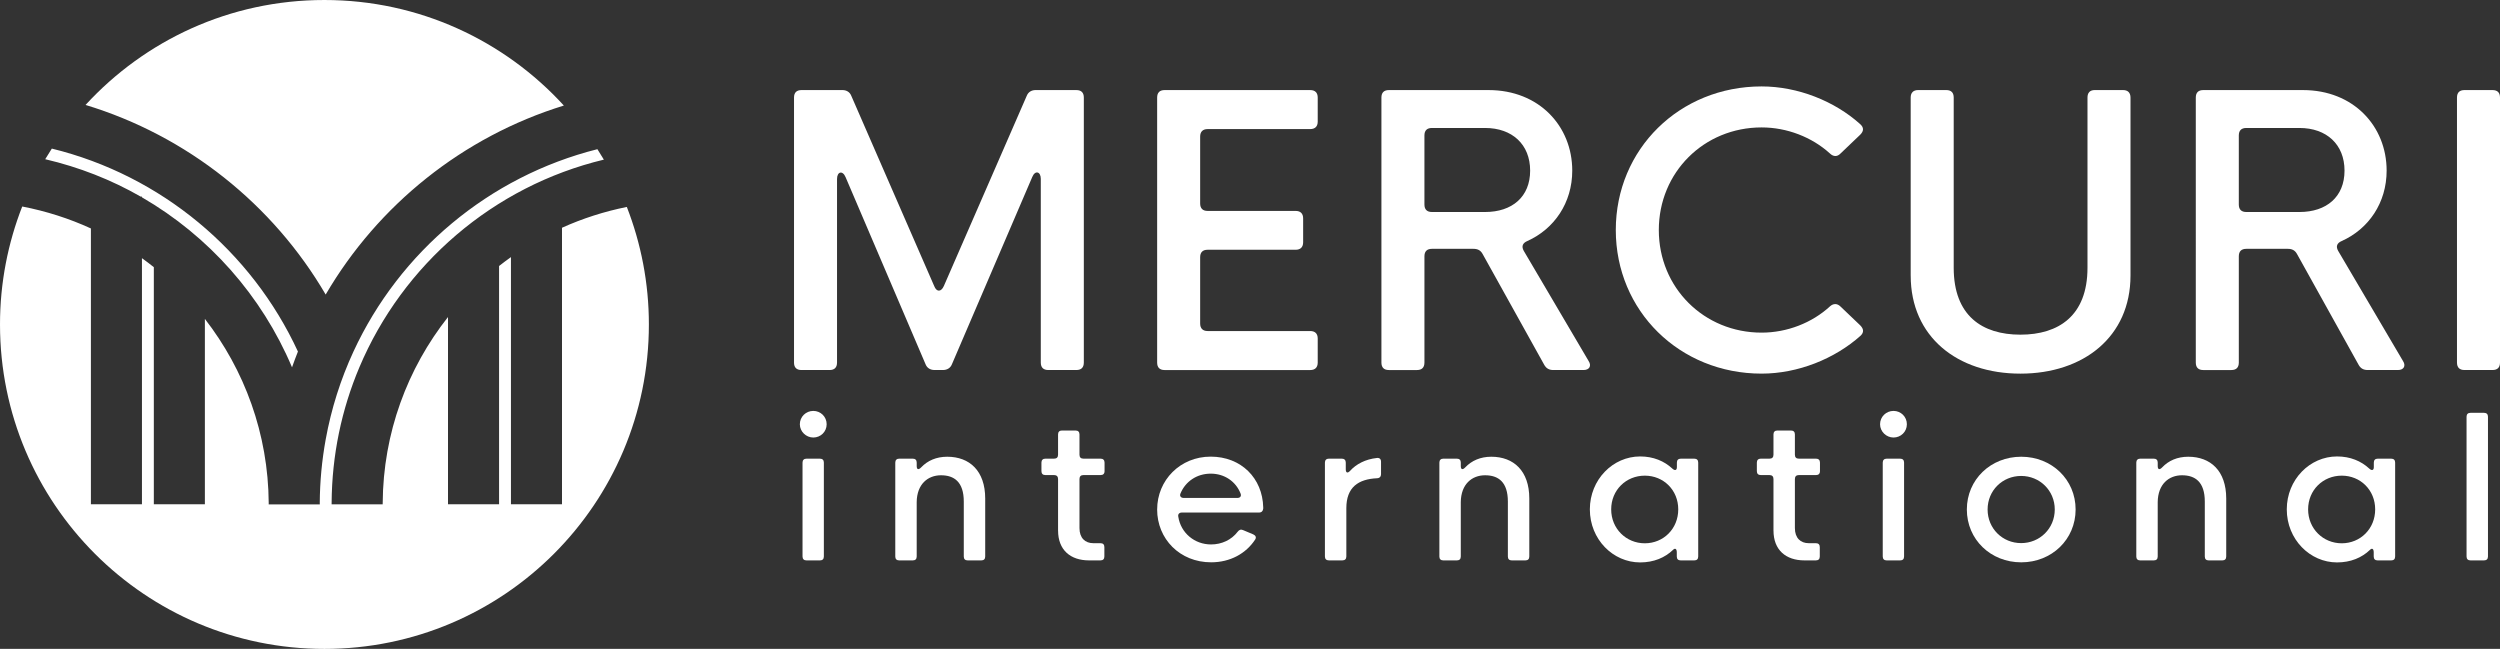 <?xml version="1.0" encoding="UTF-8"?> <svg xmlns="http://www.w3.org/2000/svg" id="Layer_1" data-name="Layer 1" viewBox="5812.02 0.01 1976.97 513.14"><rect x="5812.02" y="0.01" width="1976.97" height="513.14" fill="#333333" stroke="none"/><g><path fill="white" class="cls-3" d="m5924.25,155.5v.54c52.79,30.55,94.79,77.8,118.7,134.45,1.48-4.2,3.03-8.36,4.67-12.48-36.66-79.33-108.1-139.3-194.61-160.5-1.79,2.77-3.55,5.56-5.23,8.4,26.82,6.26,52.25,16.24,75.53,29.59h.95Zm145.31,77.43c41.44-70.84,108.52-124.83,188.35-149.46-46.91-51.29-114.36-83.46-189.35-83.46s-142,31.98-188.89,82.98c80.51,24.43,148.19,78.65,189.89,149.95m238.14-69.29c-17.86,3.61-35.05,9.13-51.26,16.46v218.64h-40.37v-195.43c-3.19,2.27-6.31,4.61-9.39,7.03v188.4h-40.39v-148.05c-32.02,40.59-51.32,91.66-51.64,147.18,0,.33-.01.65-.03.96h-40.37c0-.32.01-.63.01-.96.2-38.03,7.97-74.3,21.92-107.36,34.34-81.38,105.98-143.3,193.36-164.28-1.65-2.79-3.37-5.55-5.11-8.26-85.75,21.58-156.49,81.25-192.91,160.05-10.1,21.84-17.53,45.13-21.95,69.48-2.97,16.37-4.6,33.19-4.69,50.38,0,.33.01.65.03.96h-40.43c.01-.34.03-.69.03-1.03-.36-54.81-19.17-105.31-50.48-145.64v146.58h-40.37v-187.48c-3.07-2.45-6.2-4.82-9.39-7.12v194.6h-40.37v-218.1c-17.12-7.86-35.34-13.68-54.31-17.36-11.3,28.92-17.57,60.36-17.57,93.29,0,141.69,114.86,256.56,256.56,256.56s256.56-114.88,256.56-256.56c0-32.8-6.22-64.1-17.43-92.93"></path><path fill="white" class="cls-3" d="m7754.97,286.7V77.15c0-3.89,2.02-5.91,5.91-5.91h22.2c3.89,0,5.91,2.02,5.91,5.91v209.56c0,3.89-2.02,5.91-5.91,5.91h-22.2c-3.89,0-5.91-2.02-5.91-5.91"></path><path fill="white" class="cls-3" d="m6439.92,286.7V77.15c0-3.89,2.02-5.91,5.91-5.91h32.43c3.18,0,5.77,1.58,6.92,4.47l65.58,150.47c1.87,4.89,5.48,4.89,7.65,0l65.58-150.47c1.15-2.89,3.74-4.47,6.91-4.47h32.29c3.89,0,5.91,2.02,5.91,5.91v209.56c0,3.89-2.02,5.91-5.91,5.91h-22.2c-3.89,0-5.92-2.02-5.92-5.91v-145.27c0-5.77-4.46-7.07-6.76-1.45l-63.56,148.16c-1.16,2.89-3.76,4.47-7.07,4.47h-6.63c-3.31,0-5.91-1.58-7.07-4.47l-63.27-148.01c-2.31-5.62-6.78-4.47-6.78,1.44v145.14c0,3.89-2.02,5.91-5.91,5.91h-22.2c-3.89,0-5.91-2.02-5.91-5.91"></path><path fill="white" class="cls-3" d="m6727.08,286.7V77.15c0-3.89,2.02-5.91,5.91-5.91h115.15c3.76,0,5.92,2.02,5.92,5.91v19.02c0,3.89-2.16,5.92-5.92,5.92h-81.13c-3.89,0-5.92,2.16-5.92,5.91v52.9c0,3.89,2.03,5.91,5.92,5.91h69.61c3.74,0,5.91,2.02,5.91,5.91v18.89c0,3.89-2.16,5.91-5.91,5.91h-69.61c-3.89,0-5.92,2.02-5.92,5.91v52.46c0,3.74,2.03,5.91,5.92,5.91h81.13c3.76,0,5.92,2.02,5.92,5.92v19.02c0,3.89-2.16,5.91-5.92,5.91h-115.15c-3.89,0-5.91-2.02-5.91-5.91"></path><path fill="white" class="cls-3" d="m6944.36,167.66h42.08c21.34,0,35.6-11.97,35.6-32.72s-14.26-33.73-35.6-33.73h-42.08c-3.9,0-5.92,2.02-5.92,5.91v54.62c0,3.89,2.02,5.92,5.92,5.92m-39.93,119.04V77.15c0-3.89,2.02-5.91,5.91-5.91h78.84c39.93,0,66.16,28.54,66.16,63.71,0,25.51-14.28,46.11-35.46,55.63-3.74,1.58-4.9,4.18-2.89,7.79l51.32,87.18c2.45,3.76.58,7.07-4.03,7.07h-23.92c-3.32,0-5.63-1.29-7.21-4.18l-48.72-87.63c-1.58-2.87-3.89-4.03-7.2-4.03h-32.86c-3.9,0-5.92,2.02-5.92,5.91v84.03c0,3.89-2.02,5.91-5.91,5.91h-22.2c-3.89,0-5.91-2.02-5.91-5.91"></path><path fill="white" class="cls-3" d="m7089.77,181.92c0-64,50.45-113.57,115.3-113.57,28.54,0,57.66,11.53,77.97,29.83,3.03,2.74,2.89,5.48,0,8.37l-15.55,14.84c-2.6,2.73-5.63,2.6-8.37,0-14.26-12.97-34.01-20.62-54.04-20.62-45.54,0-81.29,35.46-81.29,81.14s35.75,81.14,81.29,81.14c20.04,0,39.78-7.65,54.04-20.76,2.74-2.45,5.77-2.45,8.37.14l15.55,14.84c2.89,2.89,3.03,5.63.29,8.23-20.46,18.3-49.58,29.97-78.26,29.97-64.85,0-115.3-49.58-115.3-113.57"></path><path fill="white" class="cls-3" d="m7322.97,217.96V77.15c0-3.9,2.16-5.92,5.91-5.92h22.2c3.89,0,5.91,2.02,5.91,5.92v134.61c0,37.9,22.49,52.9,52.75,52.9s53.04-15,53.04-52.9V77.15c0-3.9,2.02-5.92,5.76-5.92h22.34c3.74,0,5.91,2.02,5.91,5.92v140.8c0,48.28-37.04,77.53-87.05,77.53s-86.76-29.25-86.76-77.53"></path><path fill="white" class="cls-3" d="m7588.36,167.66h42.08c21.34,0,35.6-11.97,35.6-32.72s-14.26-33.73-35.6-33.73h-42.08c-3.9,0-5.92,2.02-5.92,5.91v54.62c0,3.89,2.02,5.92,5.92,5.92m-39.93,119.04V77.15c0-3.89,2.02-5.91,5.91-5.91h78.84c39.93,0,66.16,28.54,66.16,63.71,0,25.51-14.28,46.11-35.46,55.63-3.74,1.58-4.9,4.18-2.89,7.79l51.32,87.18c2.45,3.76.58,7.07-4.03,7.07h-23.92c-3.32,0-5.63-1.29-7.21-4.18l-48.72-87.63c-1.58-2.87-3.89-4.03-7.2-4.03h-32.86c-3.9,0-5.92,2.02-5.92,5.91v84.03c0,3.89-2.02,5.91-5.91,5.91h-22.2c-3.89,0-5.91-2.02-5.91-5.91"></path><path fill="white" class="cls-3" d="m6446.65,440.05v-74.22c0-1.98,1.15-3.11,3.12-3.11h10.64c2.04,0,3.11,1.13,3.11,3.11v74.22c0,2.06-1.07,3.12-3.11,3.12h-10.64c-1.98,0-3.12-1.07-3.12-3.12m-2.12-104.54c0-6,4.86-10.56,10.64-10.56s10.56,4.56,10.56,10.56-4.86,10.49-10.56,10.49-10.64-4.72-10.64-10.49"></path><path fill="white" class="cls-3" d="m6520,440.05v-74.22c0-1.98,1.13-3.12,3.11-3.12h10.72c2.06,0,3.11,1.15,3.11,3.12v2.73c0,2.81,1.45,3.19,3.43,1.13,5.17-5.47,12.15-8.5,20.73-8.5,17.56,0,30.01,11.1,30.01,33.05v45.82c0,2.06-1.07,3.11-3.11,3.11h-10.72c-2.06,0-3.11-1.05-3.11-3.11v-43.38c0-15.58-7.61-20.83-18.01-20.83s-19.07,7-19.23,21.21v43c0,2.06-1.05,3.11-3.11,3.11h-10.72c-1.98,0-3.11-1.05-3.11-3.11"></path><path fill="white" class="cls-3" d="m6648.72,419.61v-40.8c0-1.98-1.07-3.12-3.11-3.12h-6.92c-1.98,0-3.11-1.05-3.11-3.11v-6.76c0-1.98,1.13-3.11,3.11-3.11h6.92c2.04,0,3.11-1.07,3.11-3.12v-16.03c0-1.98,1.07-3.11,3.11-3.11h10.72c2.06,0,3.11,1.13,3.11,3.11v16.03c0,2.06,1.07,3.12,3.12,3.12h13.59c1.98,0,3.12,1.13,3.12,3.11v6.76c0,2.06-1.15,3.11-3.12,3.11h-13.59c-2.06,0-3.12,1.15-3.12,3.12v38.82c0,7.83,4.48,11.93,10.94,11.93h5.63c2.06,0,3.11,1.07,3.11,3.11v7.38c0,2.04-1.05,3.11-3.11,3.11h-9.04c-14.74,0-24.46-8.29-24.46-23.56"></path><path fill="white" class="cls-3" d="m6790.52,393.78c2.12,0,3.41-1.36,2.5-3.57-3.72-9.41-12.61-15.65-23.56-15.65s-19.98,6.16-23.92,15.65c-.92,2.14.38,3.57,2.58,3.57h42.39Zm-63.44,9.12c0-23.17,18.23-41.79,42.33-41.79s41.02,17.02,41.55,40.11v.99c-.15,1.9-1.36,3.11-3.26,3.11h-61.02c-2.06,0-3.33,1.23-2.89,3.27,1.98,12.92,12.92,21.96,25.91,21.96,8.42,0,16.11-3.57,21.04-10.03,1.23-1.59,2.58-2.12,4.34-1.29l7.97,3.35c1.98.91,2.58,2.36,1.59,4.02-7.29,11.18-19.82,18.08-34.88,18.08-24.77,0-42.69-18.53-42.69-41.79"></path><path fill="white" class="cls-3" d="m6859.75,440.05v-74.22c0-1.98,1.15-3.12,3.11-3.12h10.26c1.98,0,3.12,1.15,3.12,3.12v5.31c0,2.81,1.44,3.35,3.41,1.21,4.78-5.31,12.09-9.19,21.2-10.18,2.14-.24,3.27.91,3.27,2.97v9.87c0,1.82-1.07,3.11-3.11,3.19-14.74.69-24.32,6.99-24.32,23.71v38.13c0,2.06-1.13,3.11-3.11,3.11h-10.72c-1.96,0-3.11-1.05-3.11-3.11"></path><path fill="white" class="cls-3" d="m6950.26,440.05v-74.22c0-1.98,1.13-3.12,3.11-3.12h10.72c2.06,0,3.11,1.15,3.11,3.12v2.73c0,2.81,1.45,3.19,3.43,1.13,5.17-5.47,12.15-8.5,20.73-8.5,17.56,0,30.01,11.1,30.01,33.05v45.82c0,2.06-1.07,3.11-3.11,3.11h-10.72c-2.06,0-3.11-1.05-3.11-3.11v-43.38c0-15.58-7.61-20.83-18.01-20.83s-19.07,7-19.23,21.21v43c0,2.06-1.05,3.11-3.11,3.11h-10.72c-1.98,0-3.11-1.05-3.11-3.11"></path><path fill="white" class="cls-3" d="m7139.16,402.82c0-15.28-11.63-26.67-26.44-26.67s-26.59,11.39-26.59,26.67,11.85,26.82,26.59,26.82,26.44-11.48,26.44-26.82m-69.9,0c0-23.63,18.31-41.86,39.74-41.86,10.48,0,19.06,3.65,25.45,9.57,2.04,1.9,3.64,1.45,3.64-1.13v-3.57c0-1.98,1.07-3.11,3.12-3.11h10.62c2.06,0,3.12,1.13,3.12,3.11v74.22c0,2.06-1.07,3.12-3.12,3.12h-10.7c-2.06,0-3.12-1.07-3.12-3.12v-3.27c0-2.73-1.29-3.64-2.95-1.96-6.39,6.16-15.2,9.95-26.06,9.95-21.43,0-39.74-18.24-39.74-41.94"></path><path fill="white" class="cls-3" d="m7214.46,419.61v-40.8c0-1.98-1.07-3.12-3.11-3.12h-6.92c-1.98,0-3.11-1.05-3.11-3.11v-6.76c0-1.98,1.13-3.11,3.11-3.11h6.92c2.04,0,3.11-1.07,3.11-3.12v-16.03c0-1.98,1.07-3.11,3.11-3.11h10.72c2.06,0,3.11,1.13,3.11,3.11v16.03c0,2.06,1.07,3.12,3.12,3.12h13.59c1.98,0,3.12,1.13,3.12,3.11v6.76c0,2.06-1.15,3.11-3.12,3.11h-13.59c-2.06,0-3.12,1.15-3.12,3.12v38.82c0,7.83,4.48,11.93,10.94,11.93h5.63c2.06,0,3.11,1.07,3.11,3.11v7.38c0,2.04-1.05,3.11-3.11,3.11h-9.04c-14.74,0-24.46-8.29-24.46-23.56"></path><path fill="white" class="cls-3" d="m7300.87,440.05v-74.22c0-1.98,1.15-3.11,3.12-3.11h10.64c2.04,0,3.11,1.13,3.11,3.11v74.22c0,2.06-1.07,3.12-3.11,3.12h-10.64c-1.98,0-3.12-1.07-3.12-3.12m-2.12-104.54c0-6,4.86-10.56,10.64-10.56s10.56,4.56,10.56,10.56-4.86,10.49-10.56,10.49-10.64-4.72-10.64-10.49"></path><path fill="white" class="cls-3" d="m7436.9,402.9c0-14.96-11.85-26.52-26.59-26.52s-26.52,11.48-26.52,26.52,11.77,26.59,26.52,26.59,26.59-11.55,26.59-26.59m-69.52,0c0-23.63,18.85-41.71,43-41.71s43.01,18.07,43.01,41.71-18.85,41.79-43.01,41.79-43-18.08-43-41.79"></path><path fill="white" class="cls-3" d="m7501.38,440.05v-74.22c0-1.98,1.15-3.12,3.11-3.12h10.72c2.06,0,3.11,1.15,3.11,3.12v2.73c0,2.81,1.45,3.19,3.43,1.13,5.17-5.47,12.15-8.5,20.73-8.5,17.56,0,30.01,11.1,30.01,33.05v45.82c0,2.06-1.07,3.11-3.11,3.11h-10.72c-2.06,0-3.11-1.05-3.11-3.11v-43.38c0-15.58-7.61-20.83-18.01-20.83s-19.07,7-19.23,21.21v43c0,2.06-1.05,3.11-3.11,3.11h-10.72c-1.96,0-3.11-1.05-3.11-3.11"></path><path fill="white" class="cls-3" d="m7690.28,402.82c0-15.28-11.63-26.67-26.44-26.67s-26.59,11.39-26.59,26.67,11.85,26.82,26.59,26.82,26.44-11.48,26.44-26.82m-69.9,0c0-23.63,18.31-41.86,39.74-41.86,10.48,0,19.06,3.65,25.45,9.57,2.04,1.9,3.64,1.45,3.64-1.13v-3.57c0-1.98,1.07-3.11,3.12-3.11h10.62c2.06,0,3.12,1.13,3.12,3.11v74.22c0,2.06-1.07,3.12-3.12,3.12h-10.7c-2.06,0-3.12-1.07-3.12-3.12v-3.27c0-2.73-1.29-3.64-2.95-1.96-6.39,6.16-15.2,9.95-26.06,9.95-21.43,0-39.74-18.24-39.74-41.94"></path><path fill="white" class="cls-3" d="m7762.54,440.05v-110.47c0-2.06,1.13-3.11,3.11-3.11h10.72c1.98,0,3.11,1.05,3.11,3.11v110.47c0,2.06-1.13,3.11-3.11,3.11h-10.72c-1.98,0-3.11-1.05-3.11-3.11"></path></g></svg> 